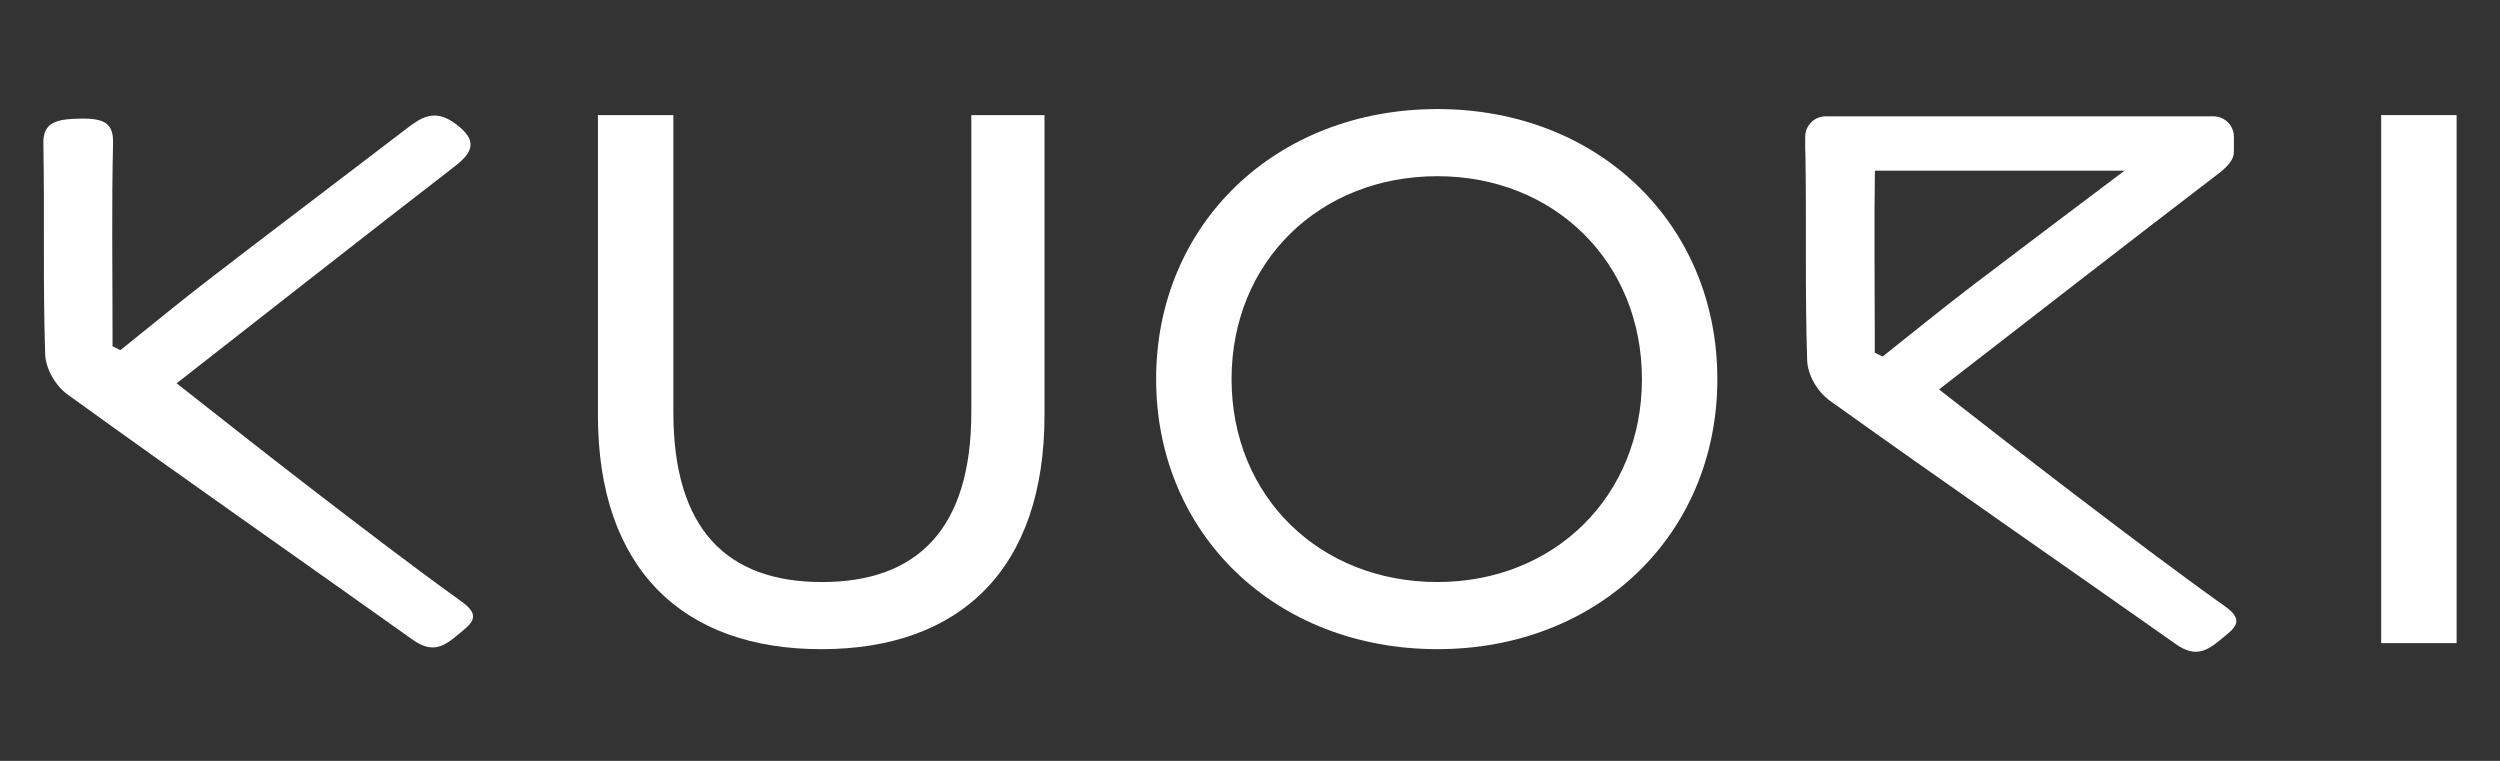 <?xml version="1.0" encoding="utf-8"?>
<!-- Generator: Adobe Illustrator 28.1.0, SVG Export Plug-In . SVG Version: 6.00 Build 0)  -->
<svg version="1.1" id="Layer_1" xmlns="http://www.w3.org/2000/svg" xmlns:xlink="http://www.w3.org/1999/xlink" x="0px" y="0px"
	 viewBox="0 0 1150 350" style="enable-background:new 0 0 1150 350;" xml:space="preserve">
<rect x="0" y="0" width="1150" height="350" fill="#333333" stroke="none"/>
<style type="text/css">
	.st0{fill:#FFFFFF;}
</style>
<g>
	<path class="st0" d="M81.25,176.32c19.08,14.94,40.07,31.64,61.44,48.05c23.05,17.7,46.09,35.42,69.88,52.53
		c9.5,6.83,3.69,10.36-2.19,15.29c-6.36,5.33-11.67,8.41-20.48,2.13c-52.86-37.64-106.25-74.85-158.73-112.79
		c-5.94-4.3-10.17-12.2-10.38-18.53c-1.08-32.32-0.23-64.67-0.84-97c-0.19-10.05,6.33-11.22,17.13-11.43
		c11.34-0.23,15.14,2.45,14.93,11.33c-0.67,27.76-0.25,55.53-0.25,83.3c0,3.37,0,6.73,0,10.1c1.2,0.59,2.4,1.18,3.61,1.77
		c13.85-11.08,27.48-22.33,41.61-33.2c29.84-22.96,59.99-45.68,89.89-68.58c7.07-5.42,13.19-9.52,22.96-2.13
		c9.58,7.23,8.24,12.52-0.63,19.36C166.5,109.49,124.19,142.77,81.25,176.32z"/>
	<path class="st0" d="M1023.68,279.05c-23.86-16.99-46.97-34.6-70.09-52.18c-21.44-16.3-42.5-32.89-61.64-47.73
		c43.07-33.32,85.51-66.39,128.37-99.14c4.85-3.7,7.44-6.95,7.25-10.3c0.01-0.21,0.03-0.42,0.03-0.63v-6.13
		c0-5.21-4.22-9.43-9.43-9.43H839.82c-5.21,0-9.43,4.22-9.43,9.43v6.13c0,0.41,0.04,0.82,0.09,1.21
		c0.58,31.87-0.25,63.77,0.83,95.63c0.21,6.28,4.45,14.13,10.41,18.4c52.65,37.68,106.2,74.64,159.23,112.03
		c8.84,6.23,14.16,3.18,20.54-2.12C1027.38,289.34,1033.21,285.84,1023.68,279.05z M862.39,162.24c0-3.34,0-6.69,0-10.03
		c0-24.57-0.34-49.14,0.07-73.7h114.82c-23.19,17.49-46.45,34.93-69.53,52.51C893.57,141.82,879.9,153,866,164
		C864.8,163.42,863.59,162.83,862.39,162.24z"/>
	<path class="st0" d="M275.05,191.05V52.95h34.7v136.72c0,53.78,24.64,78.07,68.36,78.07s68.7-24.29,68.7-78.07V52.95h33.66v138.1
		c0,70.44-38.52,107.57-102.71,107.57C313.91,298.62,275.05,261.49,275.05,191.05z"/>
	<path class="st0" d="M531.82,174.39c0-71.13,54.82-124.22,129.43-124.22c73.91,0,128.73,52.74,128.73,124.22
		c0,71.48-54.82,124.22-128.73,124.22C586.65,298.62,531.82,245.53,531.82,174.39z M755.29,174.39c0-53.78-40.25-93.34-94.04-93.34
		c-54.48,0-94.73,39.56-94.73,93.34s40.25,93.34,94.73,93.34C715.04,267.73,755.29,228.18,755.29,174.39z"/>
	<path class="st0" d="M1095.34,52.95h34.7v242.89h-34.7V52.95z"/>
</g>
</svg>
